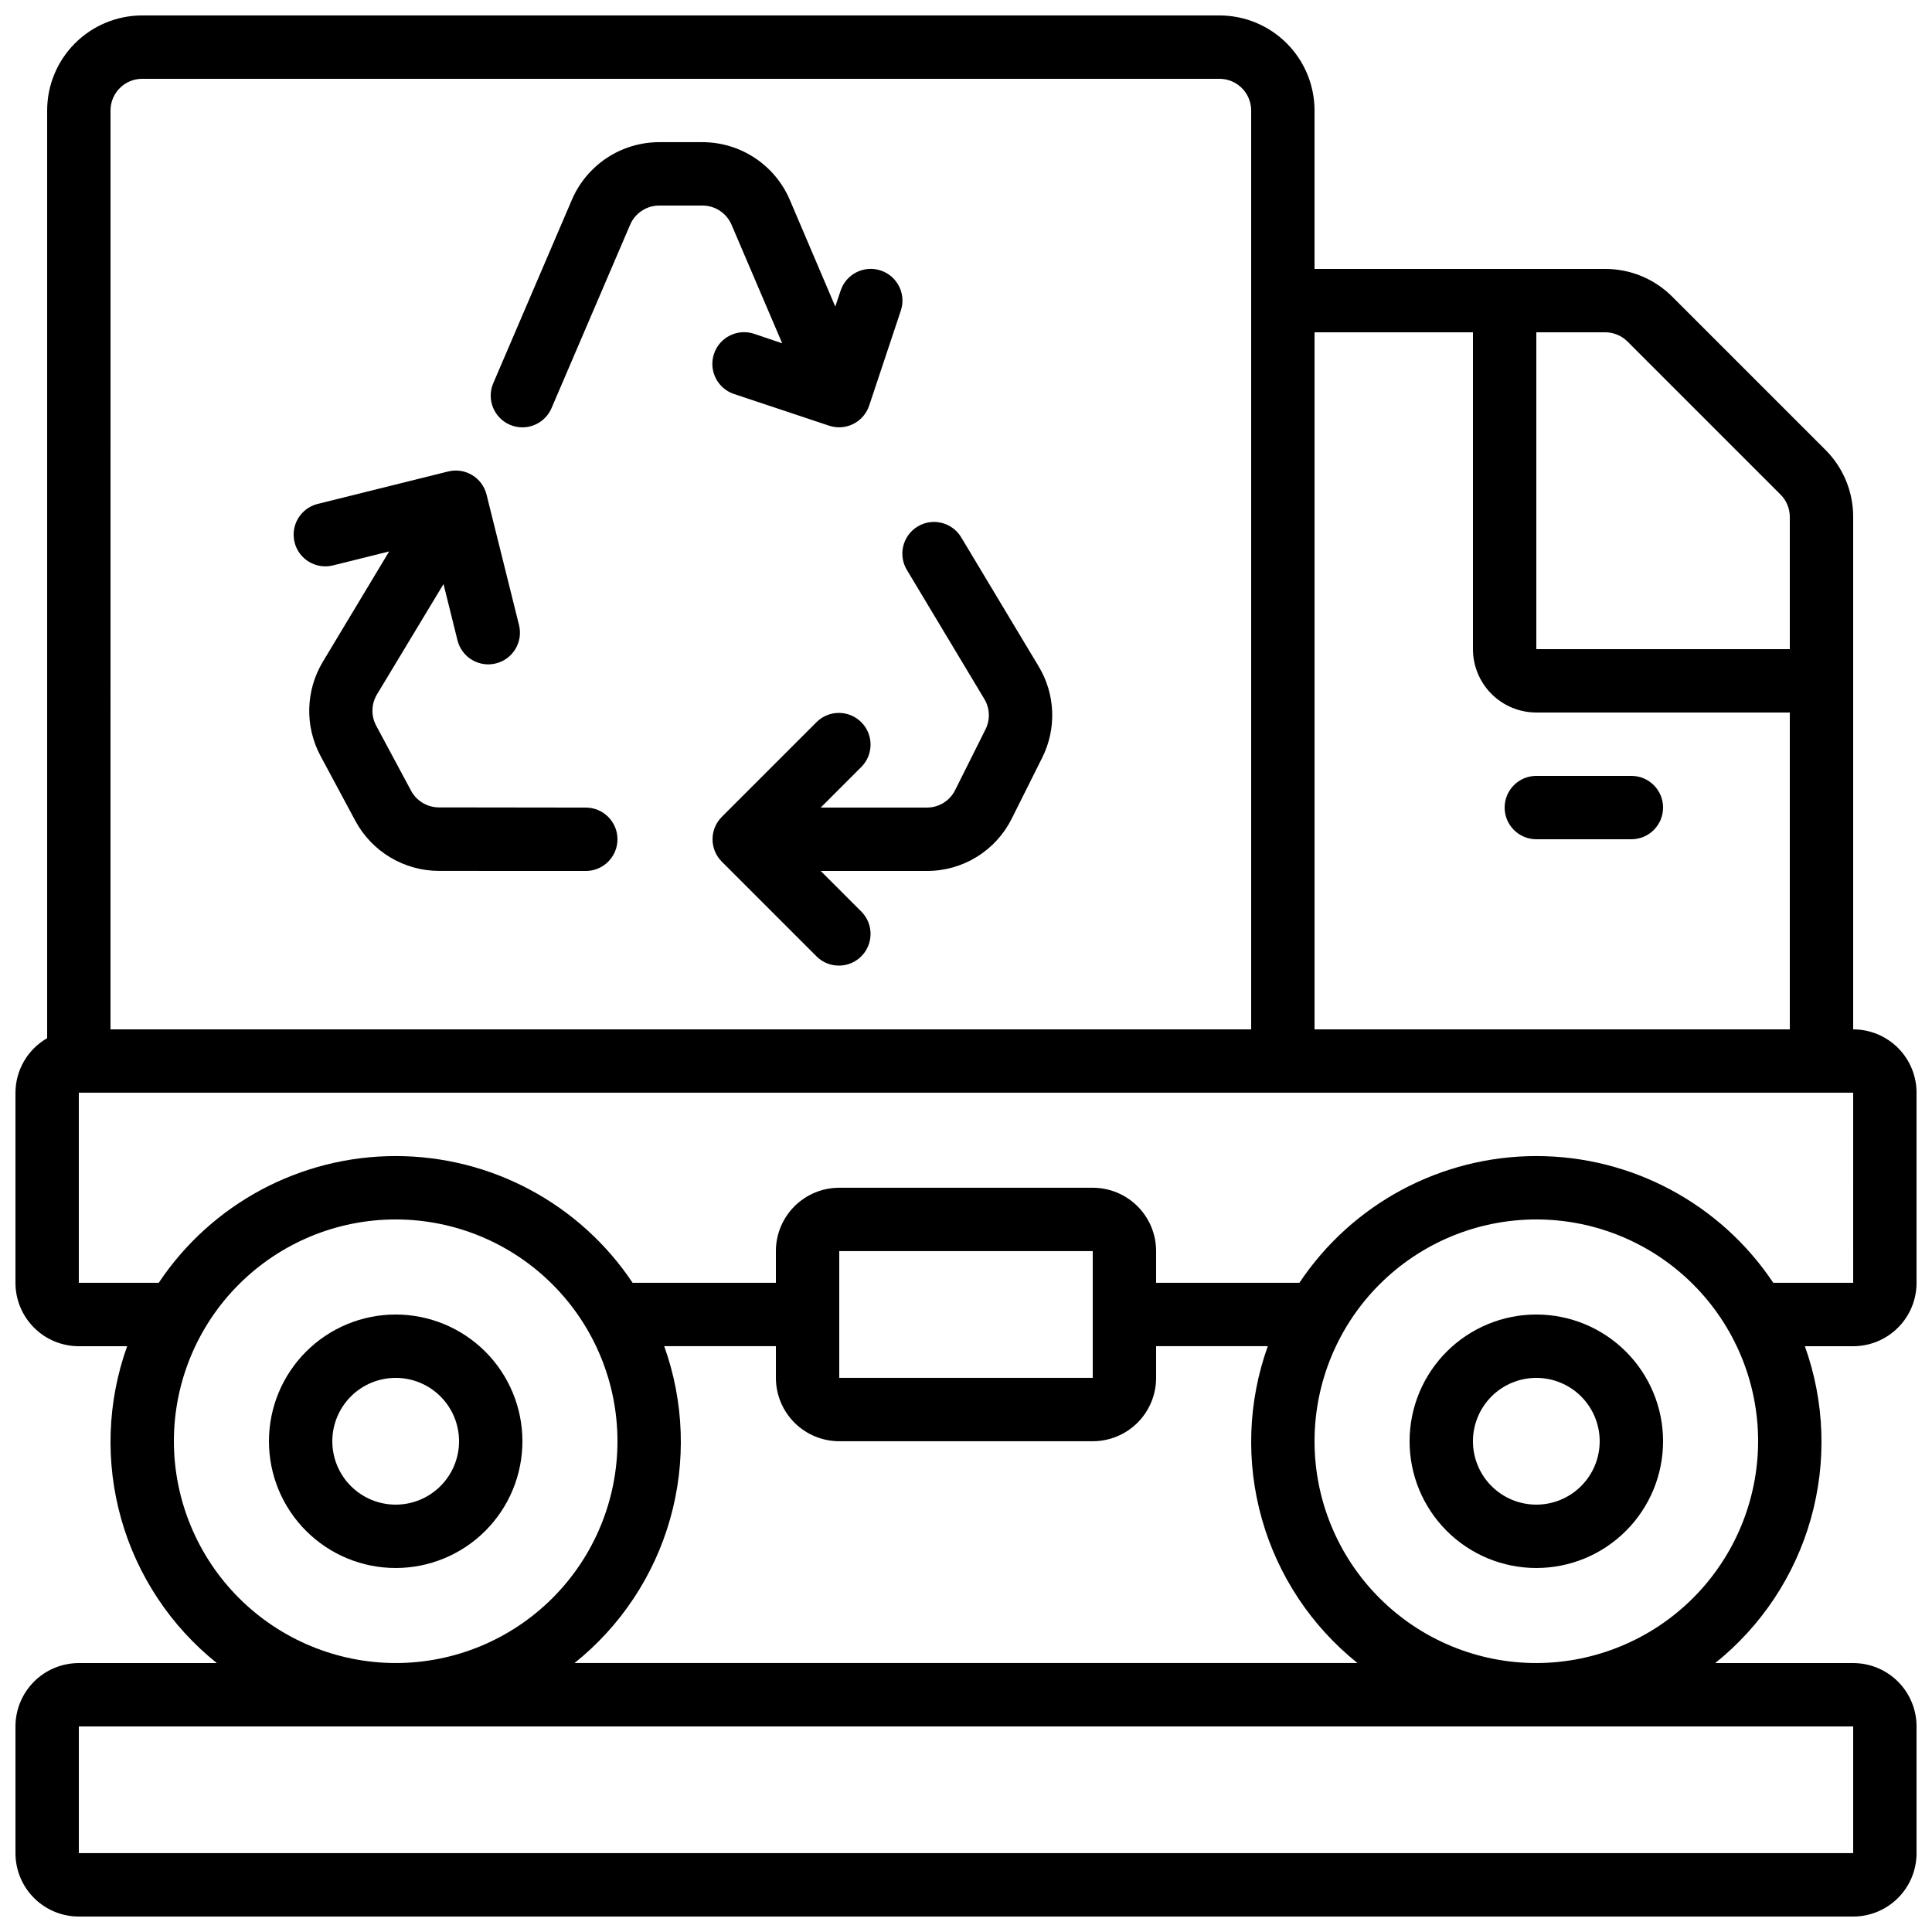 <?xml version="1.0" encoding="UTF-8"?>
<!-- Uploaded to: SVG Find, www.svgrepo.com, Generator: SVG Find Mixer Tools -->
<svg width="800px" height="800px" version="1.1" viewBox="144 144 512 512" xmlns="http://www.w3.org/2000/svg">
 <defs>
  <clipPath id="a">
   <path d="m148.09 148.09h503.81v503.81h-503.81z"/>
  </clipPath>
 </defs>
 <g clip-path="url(#a)">
  <path d="m635.11 416.79v-135.79c0.02-6.688-2.641-13.098-7.379-17.812l-40.543-40.539c-4.711-4.738-11.125-7.394-17.809-7.379h-77.016v-41.984c0-6.684-2.652-13.09-7.379-17.812-4.723-4.727-11.129-7.379-17.812-7.379h-285.49c-6.68 0-13.086 2.652-17.812 7.379-4.723 4.723-7.375 11.129-7.375 17.812v245.84c-5.18 2.977-8.379 8.488-8.398 14.461v50.383-0.004c0 4.457 1.77 8.727 4.918 11.875 3.148 3.152 7.422 4.922 11.875 4.922h12.805c-5.281 14.727-5.832 30.734-1.57 45.789 4.262 15.055 13.117 28.402 25.336 38.18h-36.57c-4.453 0-8.727 1.766-11.875 4.918-3.148 3.148-4.918 7.422-4.918 11.875v33.586c0 4.453 1.77 8.727 4.918 11.875 3.148 3.148 7.422 4.918 11.875 4.918h470.22c4.453 0 8.727-1.77 11.875-4.918s4.918-7.422 4.918-11.875v-33.586c0-4.453-1.77-8.727-4.918-11.875-3.148-3.152-7.422-4.918-11.875-4.918h-36.566c12.215-9.777 21.074-23.125 25.332-38.18 4.262-15.055 3.711-31.062-1.57-45.789h12.805c4.453 0 8.727-1.77 11.875-4.922 3.148-3.148 4.918-7.418 4.918-11.875v-50.379c0-4.453-1.77-8.727-4.918-11.875-3.148-3.148-7.422-4.918-11.875-4.918zm-59.793-182.27 40.539 40.539c1.574 1.574 2.461 3.711 2.461 5.938v35.031h-67.176v-83.969h18.238c2.227 0 4.363 0.887 5.938 2.461zm-40.969-2.461v83.969c0 4.453 1.77 8.723 4.918 11.875 3.148 3.148 7.422 4.918 11.875 4.918h67.176v83.969h-125.95v-184.73zm-361.06-58.777c0-4.637 3.758-8.398 8.395-8.398h285.49c2.227 0 4.363 0.887 5.938 2.461 1.574 1.574 2.461 3.711 2.461 5.938v243.51h-302.29zm16.793 352.66c0-15.586 6.191-30.539 17.215-41.559 11.023-11.023 25.973-17.219 41.562-17.219 15.59 0 30.539 6.195 41.562 17.219 11.023 11.02 17.215 25.973 17.215 41.559 0 15.59-6.191 30.539-17.215 41.562-11.023 11.023-25.973 17.219-41.562 17.219-15.582-0.023-30.52-6.223-41.539-17.238-11.02-11.02-17.219-25.957-17.238-41.543zm176.33 0h67.176c4.453 0 8.727-1.77 11.875-4.918 3.148-3.148 4.918-7.422 4.918-11.875v-8.395h29.598c-5.281 14.727-5.832 30.734-1.57 45.789 4.262 15.055 13.117 28.402 25.336 38.18h-207.49c12.219-9.777 21.074-23.125 25.336-38.18 4.262-15.055 3.711-31.062-1.57-45.789h29.598v8.398-0.004c0 4.453 1.77 8.727 4.918 11.875 3.152 3.148 7.422 4.918 11.875 4.918zm0-16.793v-33.586h67.176v33.586zm268.7 92.367v33.586h-470.22v-33.586zm-83.969-16.793c-15.59 0-30.539-6.195-41.562-17.219-11.023-11.023-17.215-25.973-17.215-41.562 0-15.586 6.191-30.539 17.215-41.559 11.023-11.023 25.973-17.219 41.562-17.219s30.539 6.195 41.562 17.219c11.023 11.02 17.215 25.973 17.215 41.559-0.02 15.586-6.219 30.523-17.238 41.543-11.016 11.016-25.957 17.215-41.539 17.238zm83.969-100.77h-21.176c-14.004-20.984-37.562-33.586-62.793-33.586-25.227 0-48.789 12.602-62.789 33.586h-37.973v-8.395c0-4.453-1.77-8.727-4.918-11.875-3.148-3.148-7.422-4.918-11.875-4.918h-67.176c-4.453 0-8.723 1.77-11.875 4.918-3.148 3.148-4.918 7.422-4.918 11.875v8.398l-37.969-0.004c-14.004-20.984-37.566-33.586-62.793-33.586-25.227 0-48.789 12.602-62.793 33.586h-21.176v-50.379h470.22z"/>
 </g>
 <path d="m248.86 492.36c-8.906 0-17.449 3.539-23.75 9.836-6.297 6.301-9.836 14.844-9.836 23.75 0 8.91 3.539 17.453 9.836 23.75 6.301 6.301 14.844 9.84 23.75 9.84s17.449-3.539 23.75-9.84c6.301-6.297 9.836-14.84 9.836-23.75 0-8.906-3.535-17.449-9.836-23.75-6.301-6.297-14.844-9.836-23.75-9.836zm0 50.383c-4.453 0-8.727-1.77-11.875-4.922-3.148-3.148-4.918-7.418-4.918-11.875 0-4.453 1.77-8.723 4.918-11.875 3.148-3.148 7.422-4.918 11.875-4.918s8.727 1.77 11.875 4.918c3.148 3.152 4.918 7.422 4.918 11.875 0 4.457-1.77 8.727-4.918 11.875-3.148 3.152-7.422 4.922-11.875 4.922z"/>
 <path d="m551.14 492.36c-8.906 0-17.449 3.539-23.75 9.836-6.297 6.301-9.836 14.844-9.836 23.75 0 8.91 3.539 17.453 9.836 23.75 6.301 6.301 14.844 9.84 23.75 9.84 8.91 0 17.453-3.539 23.75-9.84 6.301-6.297 9.84-14.84 9.84-23.75 0-8.906-3.539-17.449-9.84-23.75-6.297-6.297-14.84-9.836-23.75-9.836zm0 50.383c-4.453 0-8.727-1.77-11.875-4.922-3.148-3.148-4.918-7.418-4.918-11.875 0-4.453 1.77-8.723 4.918-11.875 3.148-3.148 7.422-4.918 11.875-4.918s8.727 1.77 11.875 4.918c3.148 3.152 4.918 7.422 4.918 11.875 0 4.457-1.77 8.727-4.918 11.875-3.148 3.152-7.422 4.922-11.875 4.922z"/>
 <path d="m551.14 366.41h25.191c4.637 0 8.398-3.758 8.398-8.395 0-4.641-3.762-8.398-8.398-8.398h-25.191c-4.637 0-8.395 3.758-8.395 8.398 0 4.637 3.758 8.395 8.395 8.395z"/>
 <path d="m337.86 203.55 13.434 31.43-7.457-2.519c-4.406-1.465-9.164 0.918-10.629 5.324-1.465 4.406 0.918 9.164 5.324 10.629l25.191 8.398h-0.004c4.398 1.461 9.148-0.914 10.613-5.309l8.398-25.191v0.004c1.465-4.406-0.918-9.168-5.324-10.633s-9.164 0.918-10.629 5.324l-1.418 4.242-12.066-28.316c-1.945-4.527-5.172-8.387-9.285-11.098-4.113-2.711-8.93-4.156-13.859-4.16h-11.453c-4.926 0.004-9.746 1.449-13.859 4.164-4.113 2.715-7.34 6.574-9.281 11.102l-20.832 48.602c-1.828 4.262 0.148 9.199 4.406 11.027 1.047 0.453 2.172 0.684 3.309 0.68 3.359 0 6.394-2.004 7.719-5.09l20.832-48.602c1.32-3.082 4.352-5.086 7.707-5.086h11.453c3.356 0 6.387 1.996 7.711 5.078z"/>
 <path d="m398.8 286.52c-1.125-1.953-2.988-3.371-5.168-3.934-2.184-0.566-4.5-0.23-6.43 0.93-1.934 1.16-3.316 3.051-3.84 5.242-0.527 2.191-0.148 4.5 1.047 6.41l20.445 34.074c1.488 2.461 1.602 5.512 0.301 8.078l-8.027 16.055c-1.41 2.856-4.32 4.656-7.504 4.644h-28.129l10.855-10.855v-0.004c3.184-3.293 3.137-8.531-0.102-11.77-3.238-3.238-8.477-3.285-11.77-0.102l-25.191 25.191c-3.277 3.277-3.277 8.594 0 11.871l25.191 25.191c3.293 3.18 8.531 3.137 11.77-0.102 3.238-3.242 3.285-8.477 0.102-11.773l-10.855-10.855h28.129c4.68 0.016 9.27-1.281 13.254-3.742 3.981-2.461 7.191-5.988 9.273-10.18l8.027-16.062c3.875-7.699 3.527-16.848-0.922-24.227z"/>
 <path d="m299.24 358.02-38.918-0.051h-0.004c-3.09-0.004-5.93-1.707-7.387-4.434l-9.238-17.223c-1.395-2.606-1.312-5.754 0.211-8.289l17.633-29.246 3.703 14.914c1.121 4.504 5.68 7.246 10.18 6.125 4.504-1.121 7.246-5.676 6.125-10.18l-8.605-34.57c-0.539-2.16-1.91-4.019-3.82-5.168-1.91-1.148-4.195-1.492-6.356-0.953l-34.578 8.598c-4.5 1.121-7.242 5.676-6.121 10.176 1.117 4.5 5.676 7.242 10.176 6.121l14.887-3.703-17.582 29.258c-4.562 7.609-4.801 17.055-0.629 24.887l9.238 17.215h-0.004c2.152 4.012 5.348 7.371 9.254 9.711 3.902 2.344 8.371 3.582 12.922 3.59l38.914 0.016c4.637 0 8.395-3.762 8.395-8.398 0-4.637-3.758-8.395-8.395-8.395z"/>
</svg>